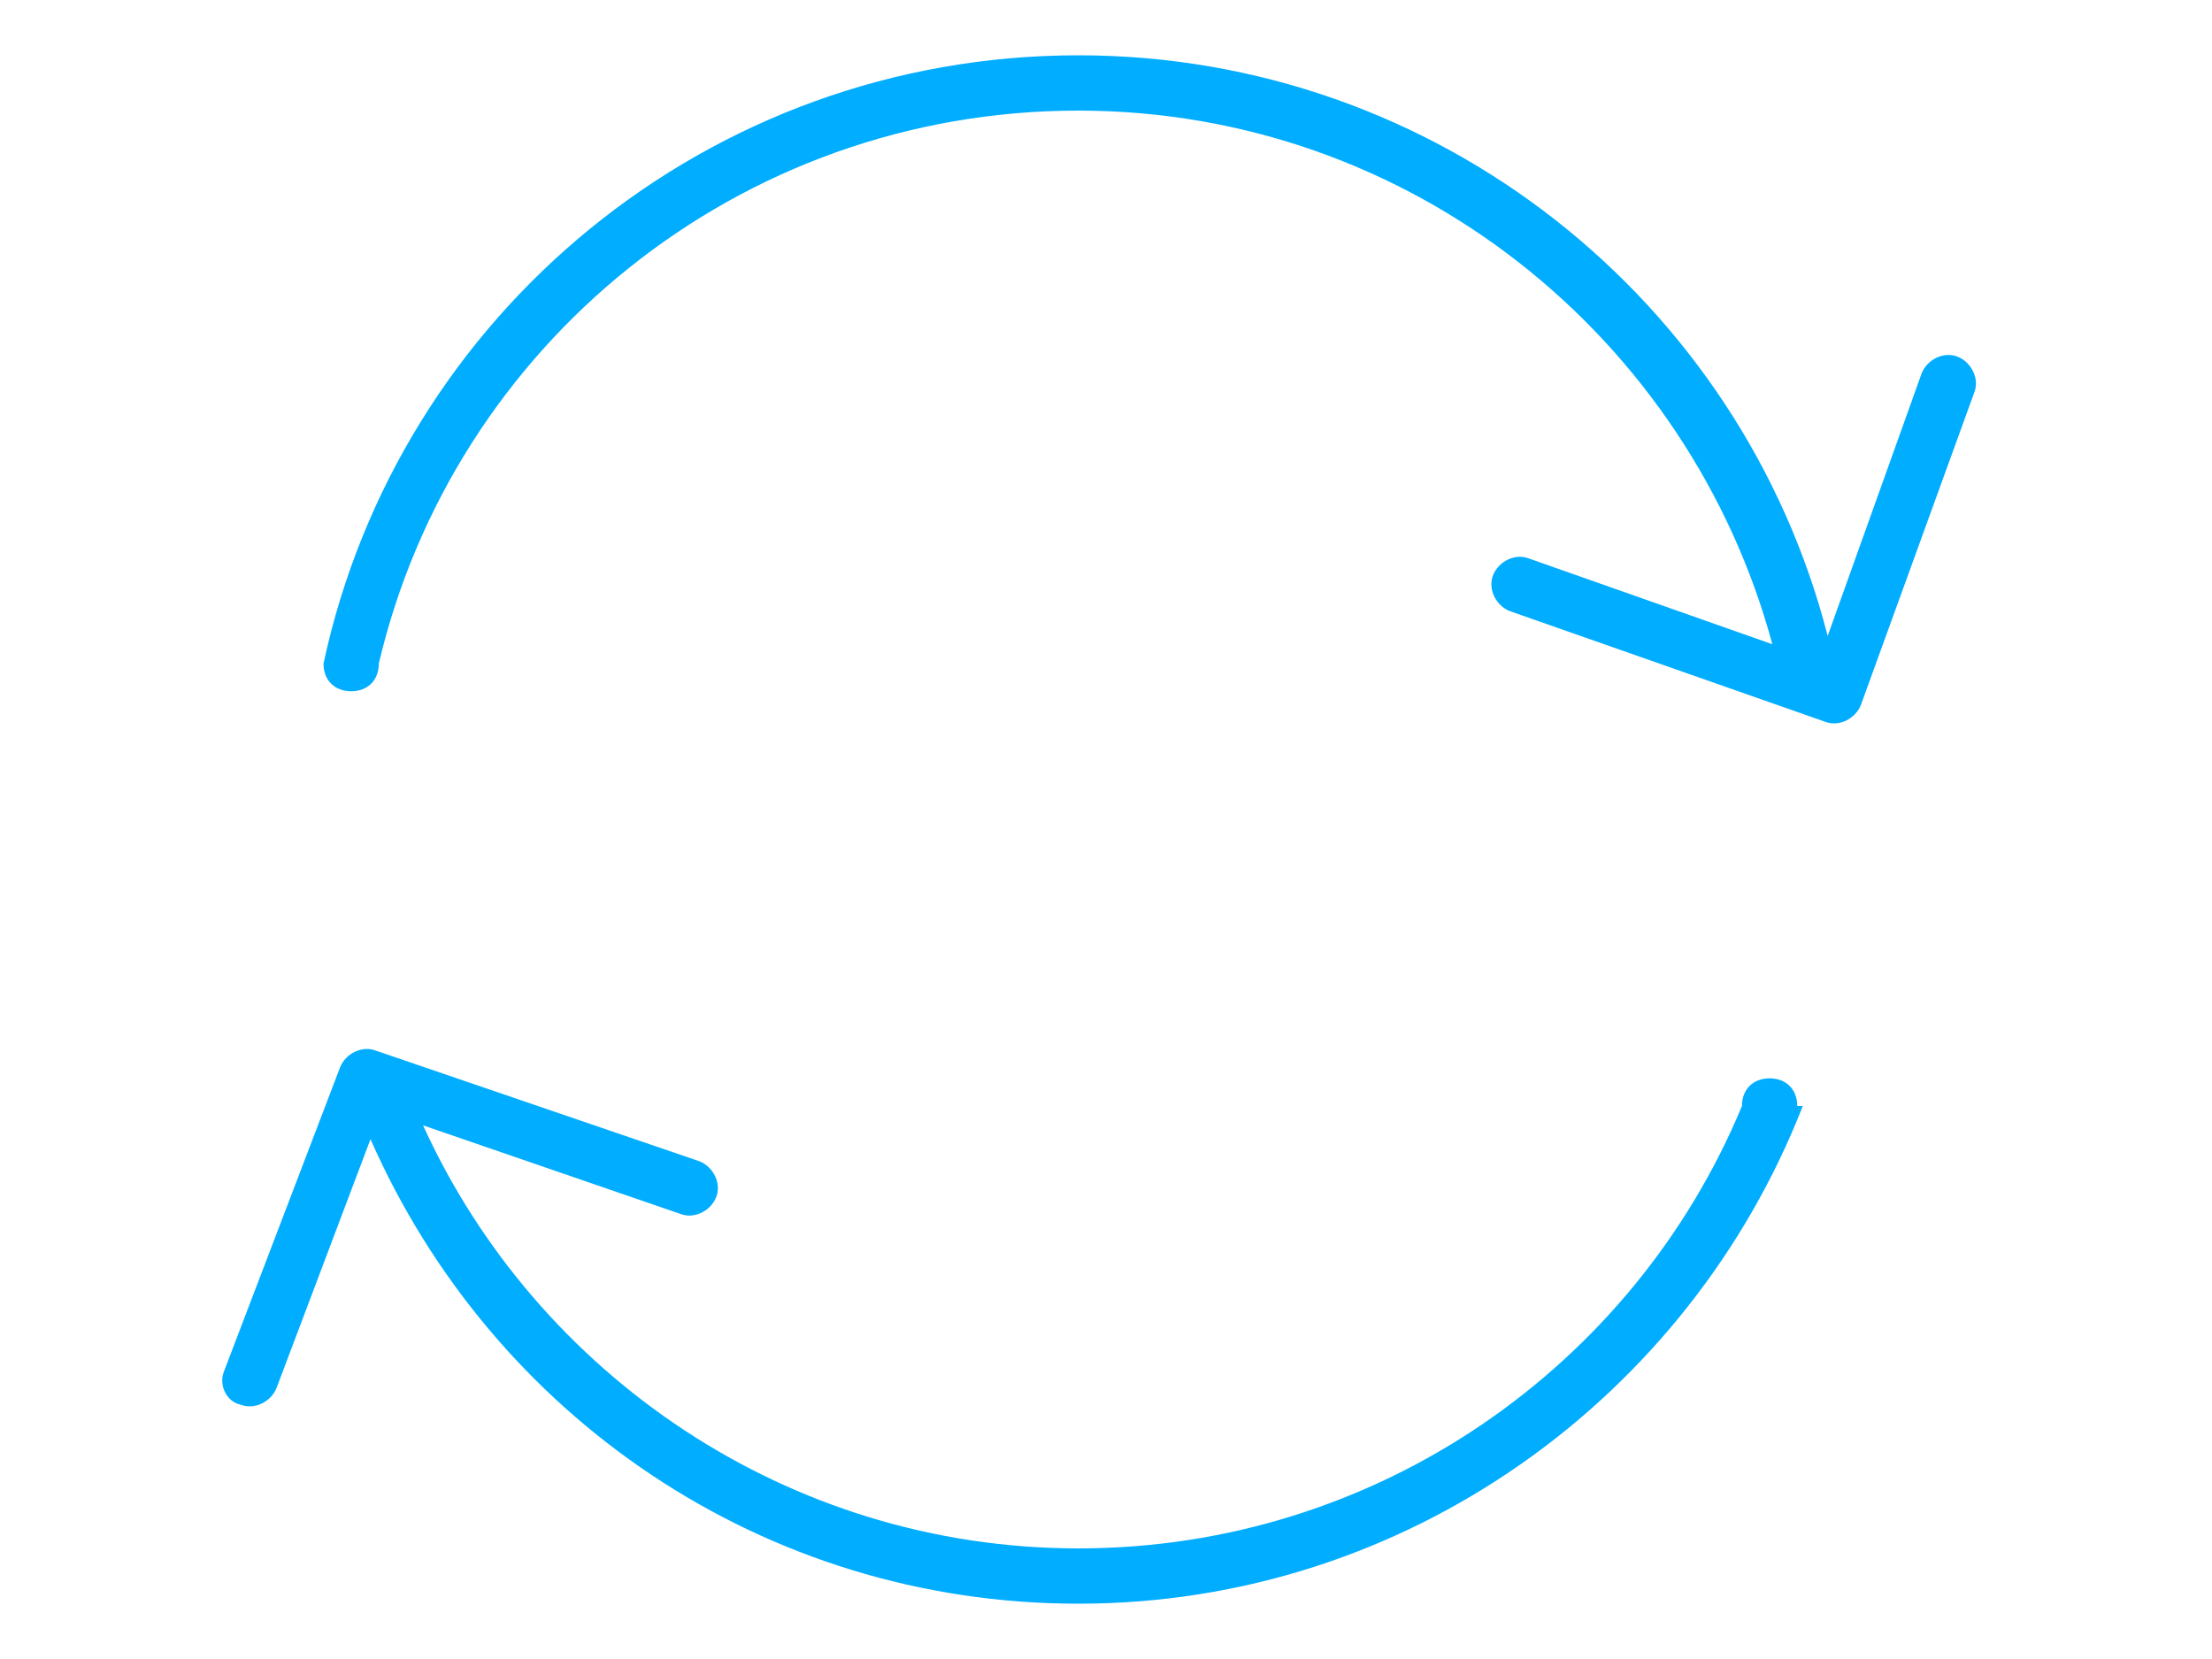 <?xml version="1.0" encoding="utf-8"?>
<!-- Generator: Adobe Illustrator 18.0.0, SVG Export Plug-In . SVG Version: 6.00 Build 0)  -->
<!DOCTYPE svg PUBLIC "-//W3C//DTD SVG 1.1//EN" "http://www.w3.org/Graphics/SVG/1.1/DTD/svg11.dtd">
<svg version="1.1" id="图层_1" xmlns="http://www.w3.org/2000/svg" xmlns:xlink="http://www.w3.org/1999/xlink" x="0px" y="0px"
	 viewBox="0 0 80 60" enable-background="new 0 0 80 60" xml:space="preserve">
<g>
	<path fill-rule="evenodd" clip-rule="evenodd" fill="#00ADFF" d="M64,39c-0.6,0-1,0.4-1,1c0,0,0,0,0,0c-3.9,9.4-13.2,16-24,16
		c-10.5,0-19.6-6.3-23.7-15.3l9.3,3.2c0.5,0.2,1.1-0.1,1.3-0.6c0.2-0.5-0.1-1.1-0.6-1.3l-11.7-4c-0.5-0.2-1.1,0.1-1.3,0.6l-4.2,11
		c-0.2,0.5,0.1,1.1,0.6,1.2c0.5,0.2,1.1-0.1,1.3-0.6l3.4-9C17.8,51.2,27.6,58,39,58c11.9,0,22.1-7.5,26.2-18H65
		C65,39.4,64.6,39,64,39z M70.8,12.9c-0.5-0.2-1.1,0.1-1.3,0.6L66.1,23C63,10.9,52,2,39,2c-13.4,0-24.6,9.4-27.3,22h0
		c0,0.6,0.4,1,1,1c0.6,0,1-0.4,1-1h0C16.4,12.5,26.7,4,39,4c12,0,22.1,8.2,25.1,19.3l-8.8-3.1c-0.5-0.2-1.1,0.1-1.3,0.6
		c-0.2,0.5,0.1,1.1,0.6,1.3L66,26.1c0.5,0.2,1.1-0.1,1.3-0.6l4.1-11.3C71.6,13.7,71.3,13.1,70.8,12.9z"/>
</g>
</svg>

